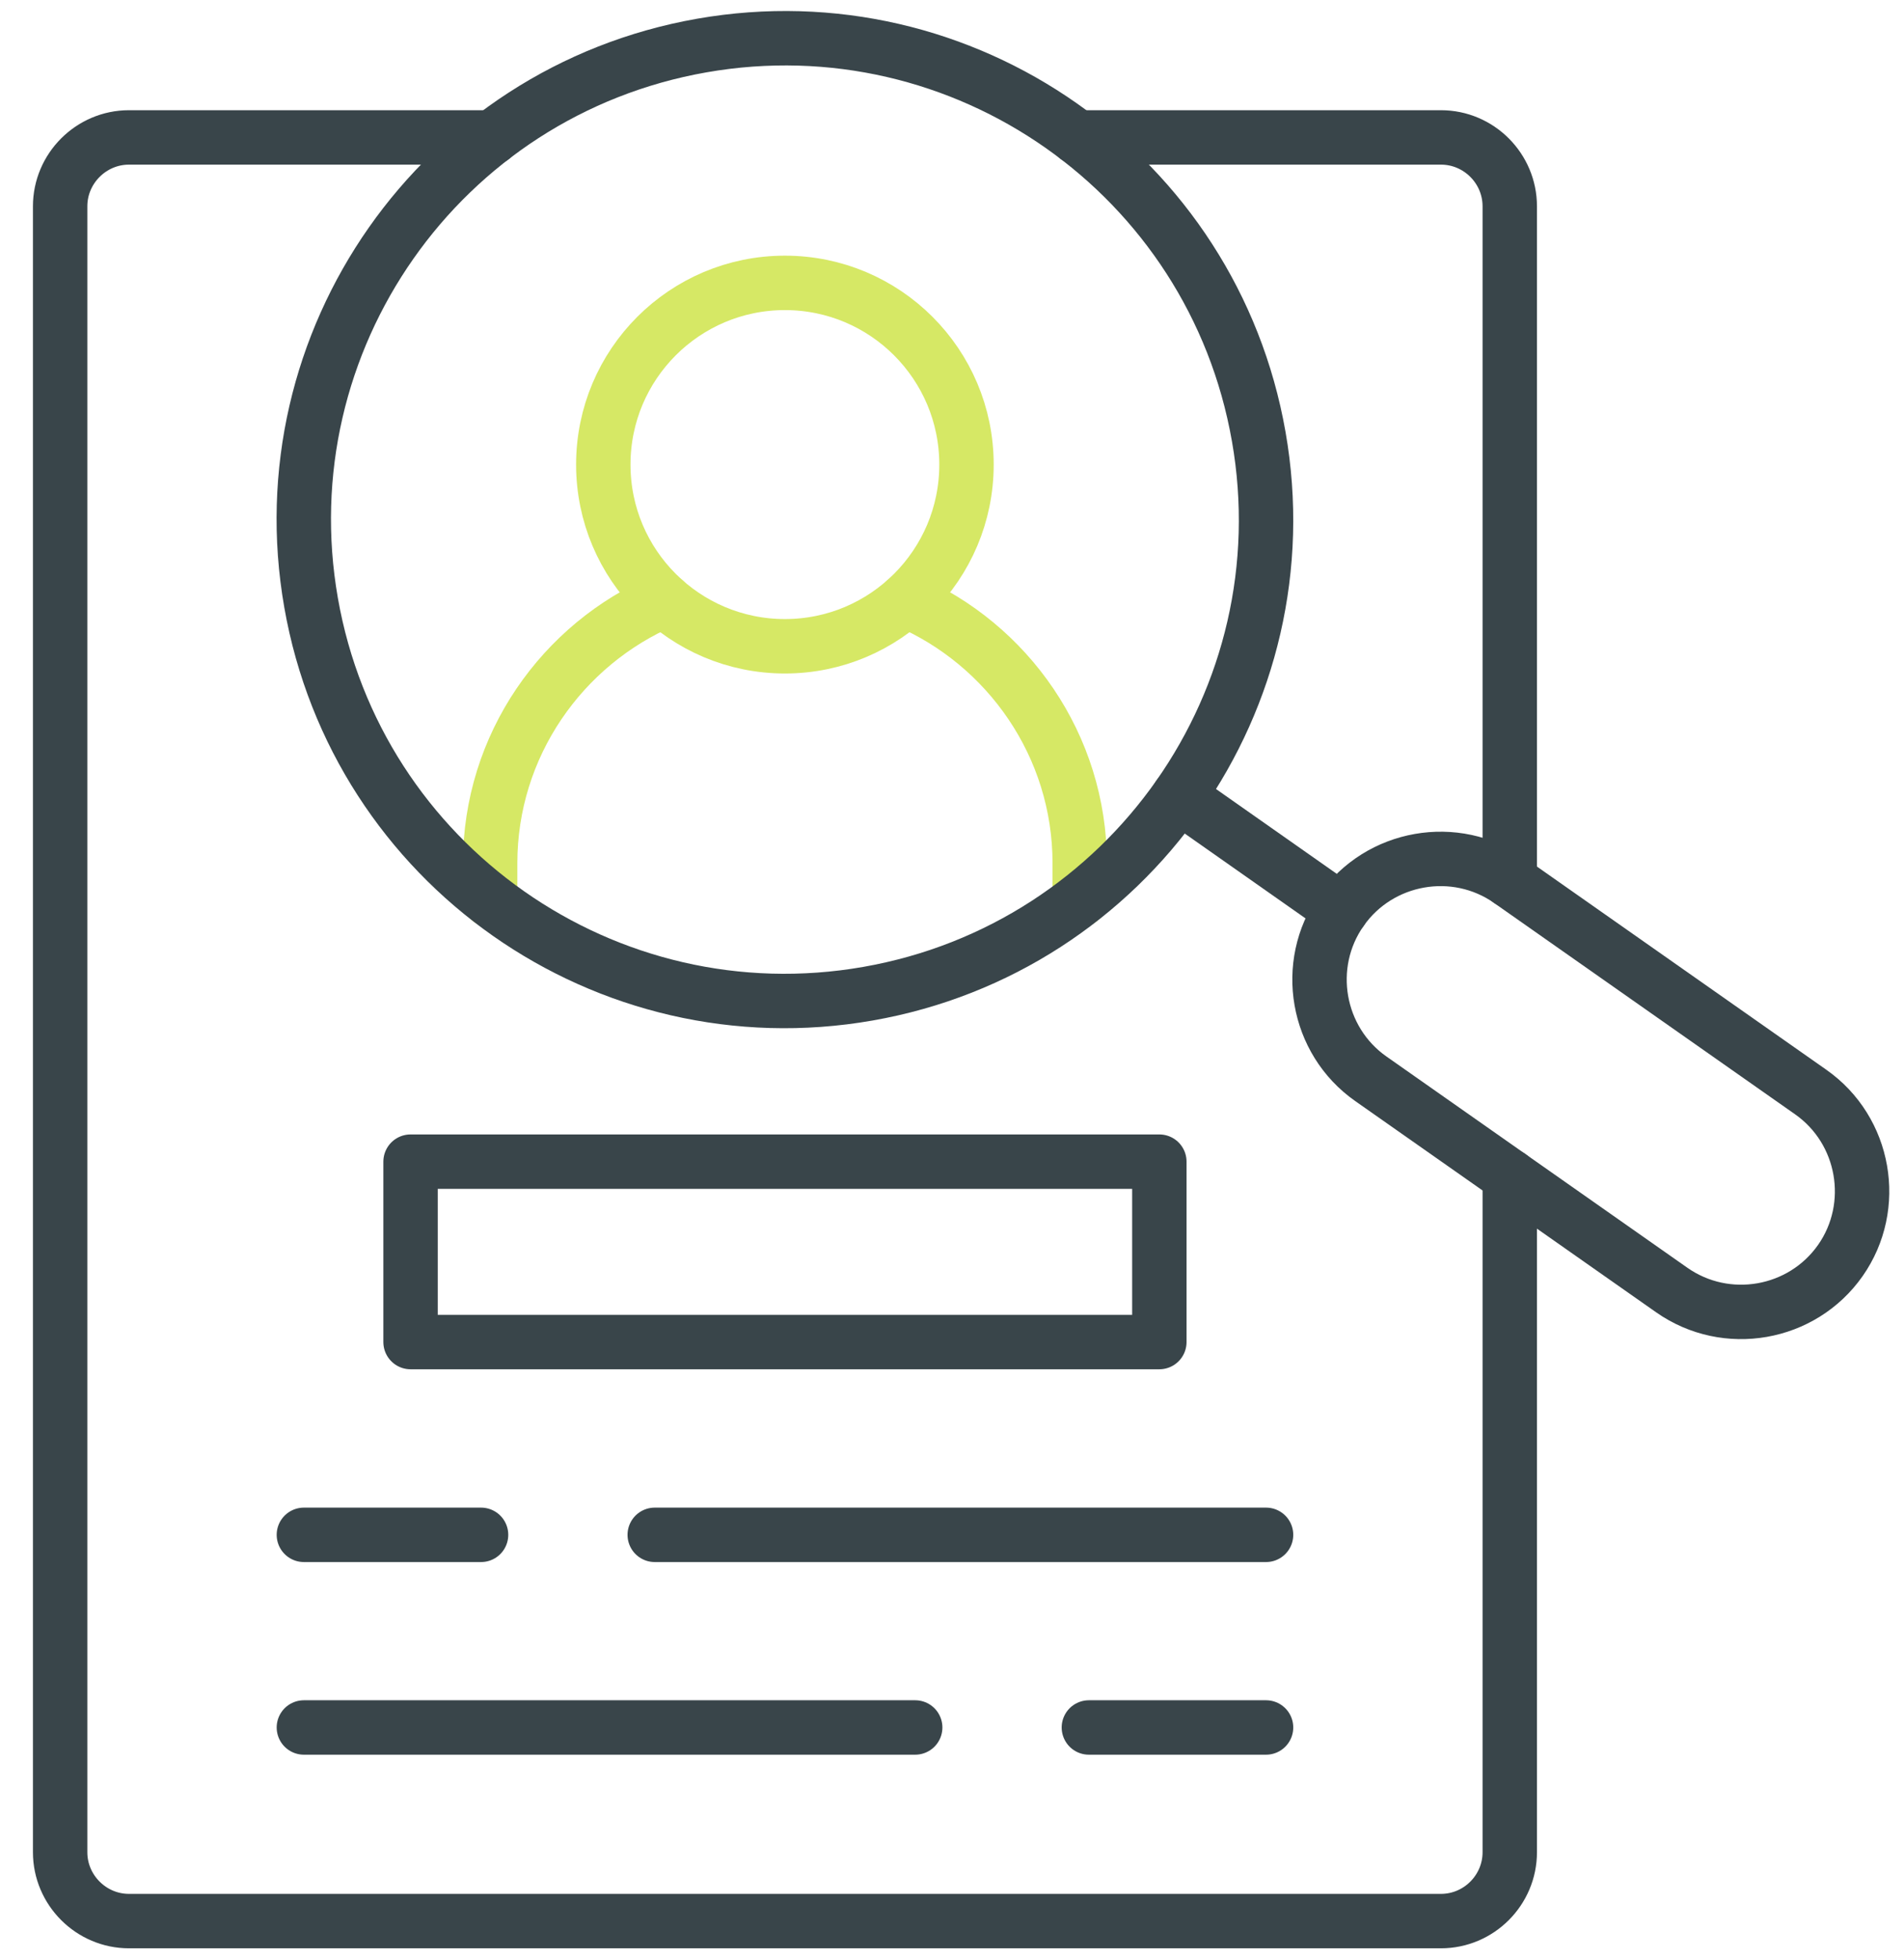 <svg width="70" height="72" viewBox="0 0 70 72" fill="none" xmlns="http://www.w3.org/2000/svg">
<g clip-path="url(#clip0_11069_43372)">
<path d="M28.857 10.395C32.544 10.395 35.533 13.385 35.533 17.072C35.533 20.759 32.544 23.749 28.857 23.749C25.169 23.749 22.18 20.759 22.18 17.072C22.18 13.385 25.169 10.395 28.857 10.395Z" stroke="#D6E865" stroke-width="2" stroke-linecap="round" stroke-linejoin="round"/>
<path d="M24.421 22.063C20.666 23.666 18.02 27.397 18.02 31.721V33.072M39.696 33.072V31.721C39.696 27.395 37.049 23.664 33.294 22.063" stroke="#D6E865" stroke-width="2" stroke-linecap="round" stroke-linejoin="round"/>
<path d="M46.276 16.04C44.59 6.421 35.426 -0.013 25.803 1.673C16.18 3.36 9.75 12.528 11.437 22.15C13.123 31.769 22.287 38.202 31.91 36.516C41.533 34.83 47.967 25.661 46.276 16.038V16.04Z" stroke="#39454A" stroke-width="2" stroke-linecap="round" stroke-linejoin="round"/>
<path d="M49.314 33.452C50.717 31.451 53.503 30.96 55.504 32.363L66.57 40.129C68.571 41.532 69.062 44.322 67.658 46.323C66.251 48.324 63.469 48.811 61.464 47.407L50.398 39.642C48.397 38.239 47.91 35.449 49.314 33.452Z" stroke="#39454A" stroke-width="2" stroke-linecap="round" stroke-linejoin="round"/>
<path d="M39.606 5.05H52.975C54.37 5.05 55.506 6.19 55.506 7.581V32.363M55.506 43.225V68.064C55.506 69.455 54.37 70.595 52.975 70.595H4.742C3.351 70.595 2.211 69.455 2.211 68.064V7.581C2.211 6.19 3.351 5.05 4.742 5.05H18.104" stroke="#39454A" stroke-width="2" stroke-linecap="round" stroke-linejoin="round"/>
<path d="M43.336 29.254L49.315 33.452" stroke="#39454A" stroke-width="2" stroke-linecap="round" stroke-linejoin="round"/>
<path d="M42.623 42.688H15.094V49.317H42.623V42.688Z" stroke="#39454A" stroke-width="2" stroke-linecap="round" stroke-linejoin="round"/>
<path d="M11.172 56.401H17.686M24.071 56.401H46.546" stroke="#39454A" stroke-width="2" stroke-linecap="round" stroke-linejoin="round"/>
<path d="M46.546 63.48H40.032M33.647 63.48H11.172" stroke="#39454A" stroke-width="2" stroke-linecap="round" stroke-linejoin="round"/>
</g>
<defs>
<clipPath id="clip0_11069_43372">
<rect width="69.059" height="72" fill="white" transform="translate(0.805)"/>
</clipPath>
</defs>
</svg>
